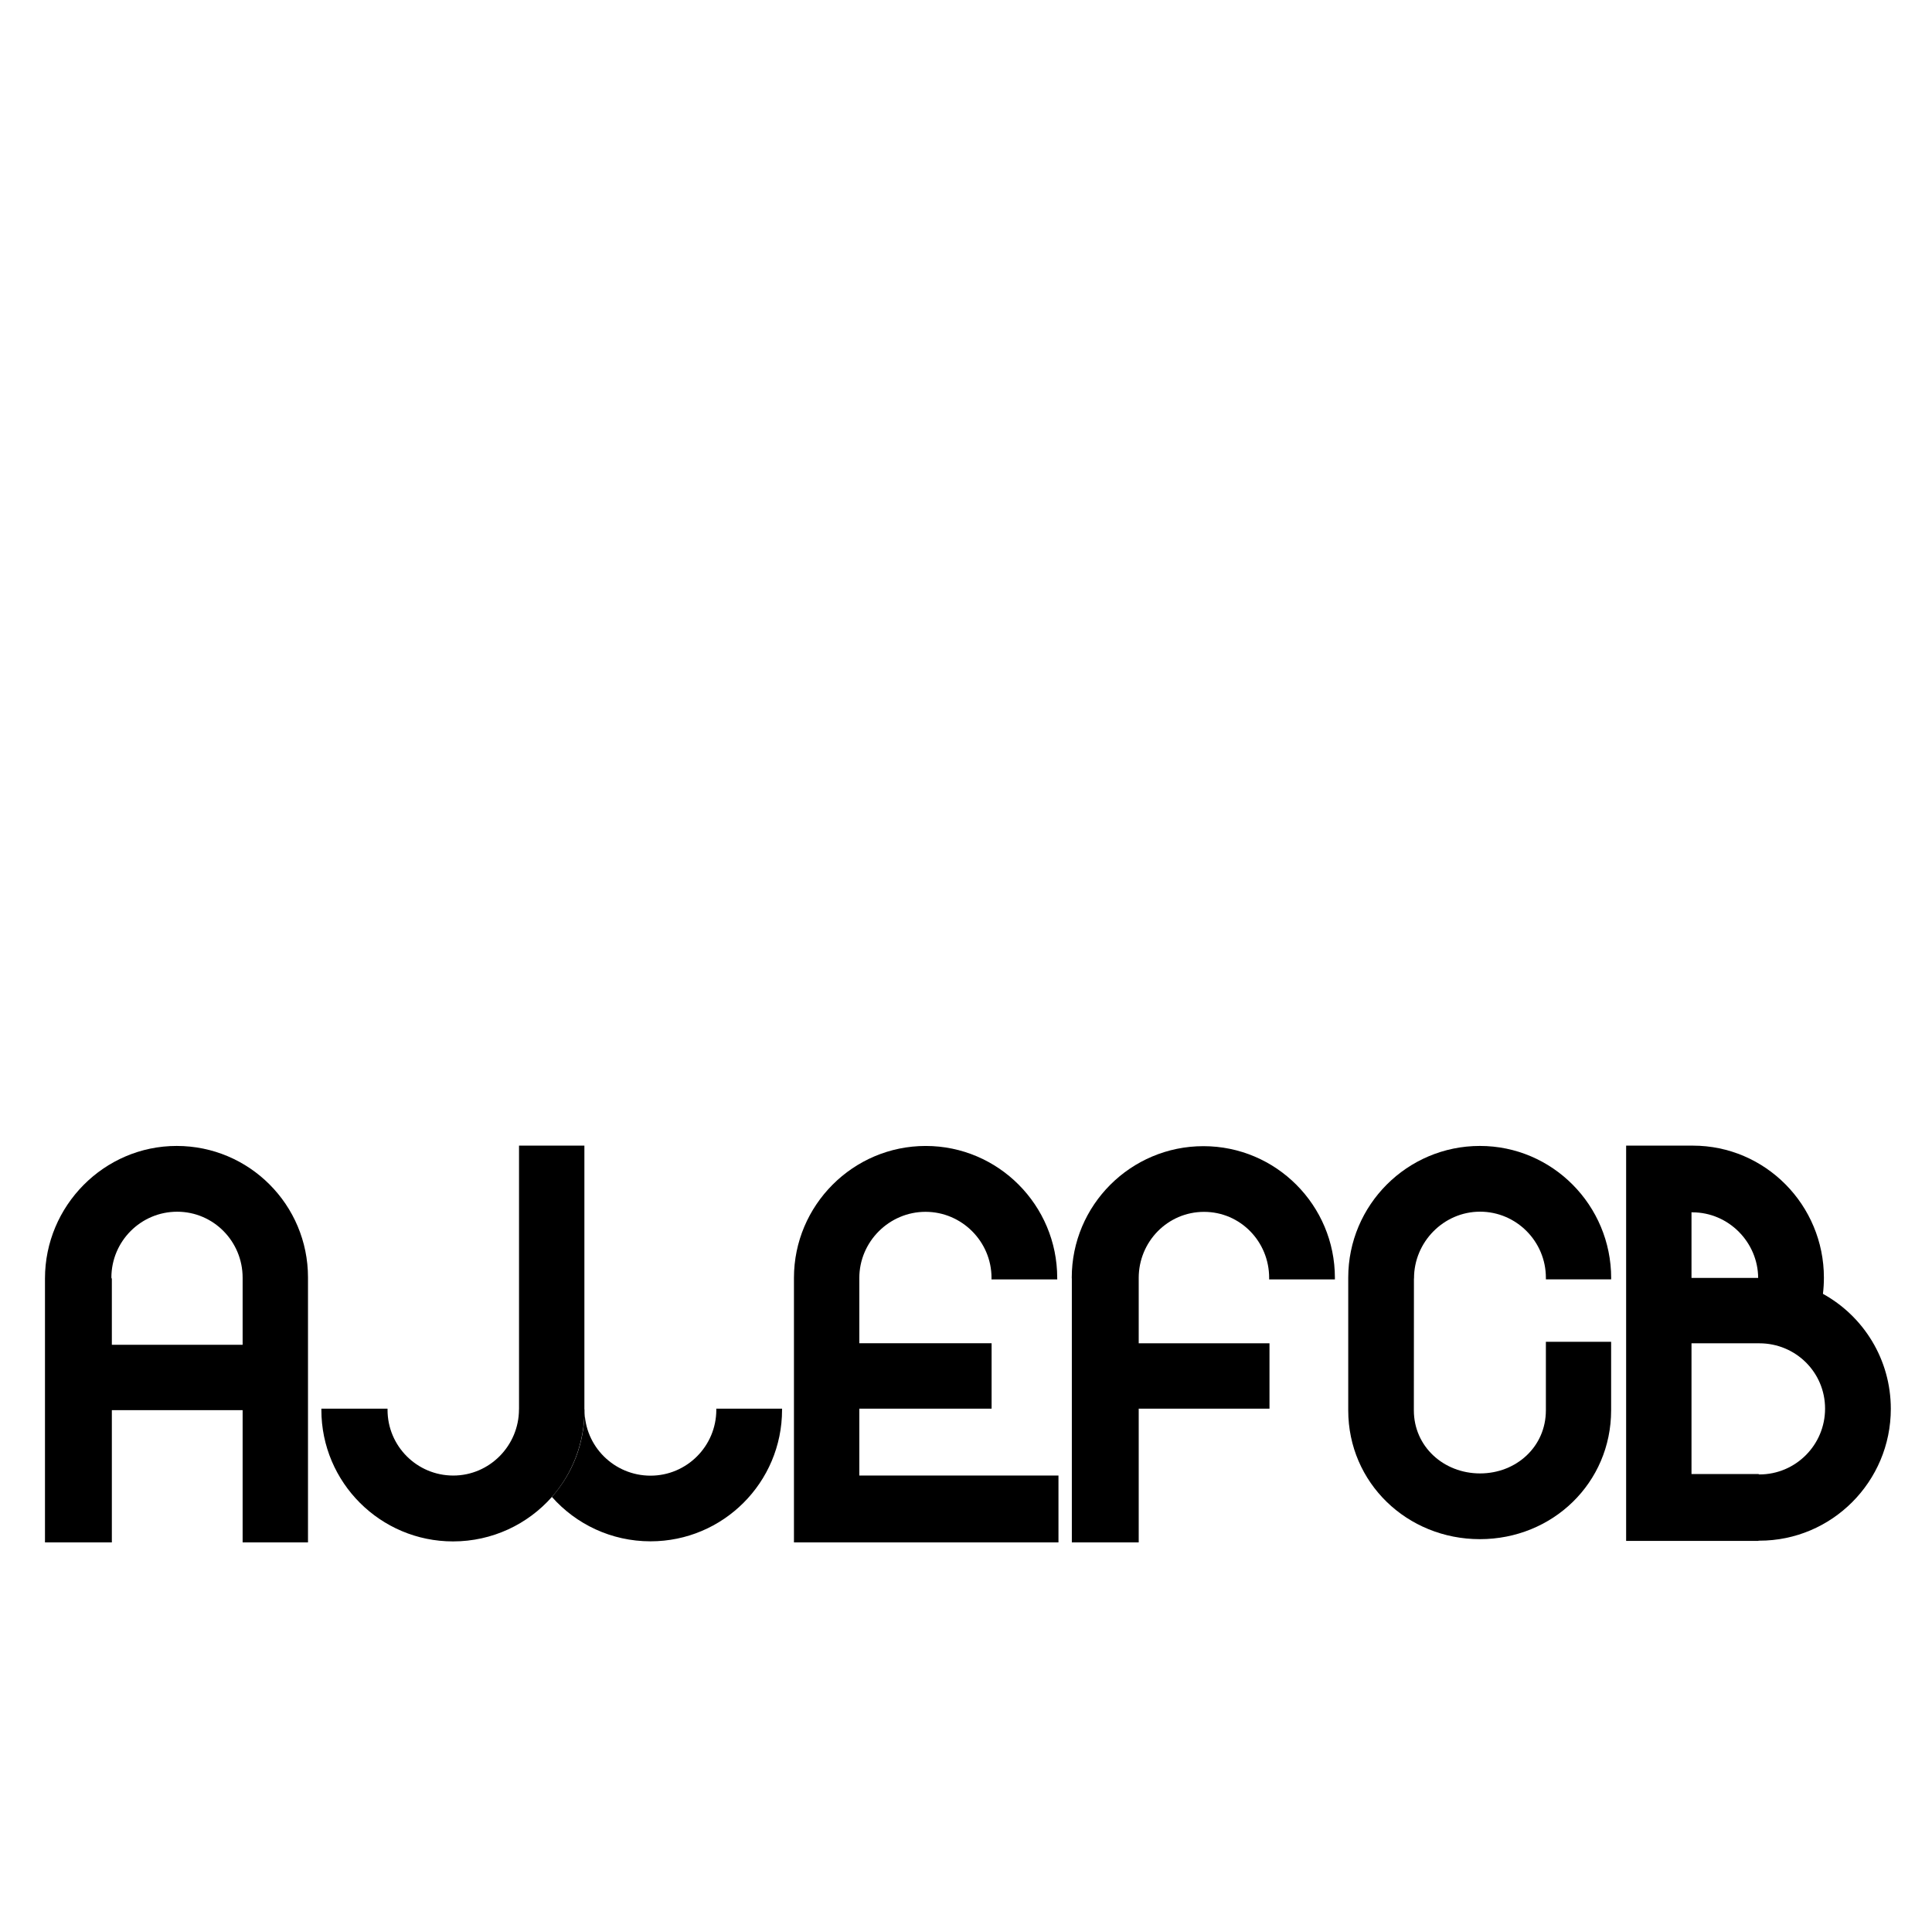 <?xml version="1.0" encoding="UTF-8" standalone="no"?><!DOCTYPE svg PUBLIC "-//W3C//DTD SVG 1.1//EN" "http://www.w3.org/Graphics/SVG/1.1/DTD/svg11.dtd"><svg width="100%" height="100%" viewBox="0 0 501 500" version="1.1" xmlns="http://www.w3.org/2000/svg" xmlns:xlink="http://www.w3.org/1999/xlink" xml:space="preserve" xmlns:serif="http://www.serif.com/" style="fill-rule:evenodd;clip-rule:evenodd;stroke-linejoin:round;stroke-miterlimit:1.414;"><rect id="logo_ajefcb" x="0.992" y="0" width="500" height="500" style="fill:none;"/><g><clipPath id="_clip1"><rect x="11.66" y="297.102" width="478.67" height="102.895"/></clipPath><g clip-path="url(#_clip1)"><path d="M202.8,365.611c0,18.834 -15.273,34.107 -34.107,34.107c-10.186,0 -19.322,-4.449 -25.578,-11.517c5.315,-6.007 8.475,-13.898 8.475,-22.536c0,9.417 7.686,17.026 17.103,17.026c9.417,0 17.059,-7.674 17.059,-17.091c0,-0.087 -0.011,-0.281 -0.011,-0.281l17.059,0c0,0 0,0.205 0,0.292" style="fill-rule:nonzero;"/><path d="M151.574,365.571c0,8.648 -3.161,16.637 -8.464,22.644c-6.246,7.068 -15.436,11.528 -25.632,11.528c-18.834,0 -34.14,-15.284 -34.14,-34.107l0,-0.325l17.156,0c0,0 0,0.216 0,0.303c0,9.417 7.632,17.048 17.049,17.048c9.417,0 17.037,-7.761 17.037,-17.178l0.011,-0.054l0,-68.323l16.951,0l0,68.323c0,0 0.032,0.054 0.032,0.141" style="fill-rule:nonzero;"/><path d="M79.868,331.289c0,-18.834 -15.219,-34.107 -34.053,-34.107c-18.834,0 -34.151,15.533 -34.151,34.367l0,68.453l17.341,0l0,-34.302l33.912,0l0,34.302l16.951,0l0,-68.366l0,-0.347Zm-16.951,17.46l-33.912,0l0,-17.113c0,0 -0.119,-0.228 -0.119,-0.314c0,-9.417 7.641,-17.081 17.059,-17.081c9.417,0 16.972,7.696 16.972,17.113l0,17.395Z" style="fill-rule:nonzero;"/><path d="M222.836,382.656l51.642,0l0,17.34l-68.593,0l0,-68.355l0,-0.238c0,-18.834 15.327,-34.216 34.161,-34.216c18.834,0 34.107,15.371 34.107,34.216c0,0.087 0.011,0.39 0.011,0.39l-17.059,0c0,0 0.011,-0.303 0.011,-0.401c0,-9.406 -7.696,-17.124 -17.113,-17.124c-9.417,0 -17.167,7.739 -17.167,17.157l0,16.929l34.302,0l0,16.961l-34.302,0l0,17.341Z" style="fill-rule:nonzero;"/><path d="M346.161,331.391c0,0.087 0,0.401 0,0.401l-17.06,0c0,0 0.011,-0.304 0.011,-0.39c0,-9.417 -7.468,-17.124 -16.886,-17.124c-9.417,0 -16.939,7.718 -16.939,17.135l0,16.95l33.912,0l0,16.951l-33.912,0l0,34.681l-17.341,0l0,-68.355c0,0 -0.022,-0.184 -0.022,-0.281c0,-18.835 15.306,-34.118 34.14,-34.118c18.834,0 34.097,15.316 34.097,34.15" style="fill-rule:nonzero;"/><path d="M472.72,335.539c0.162,-1.353 0.249,-2.782 0.249,-4.178c0,-18.834 -15.165,-34.259 -33.999,-34.259l-0.336,0l-16.951,0l0,102.506l34.313,0l0,-0.044c0,0 0.152,-0.011 0.238,-0.011c18.835,0 34.086,-15.348 34.086,-34.183c0,-12.859 -7.101,-24.04 -17.6,-29.831m-34.086,-21.172c0,0 0.152,0.032 0.238,0.032c9.385,0 16.994,7.761 17.049,17.005l-17.287,0l0,-17.037Zm17.6,68.008c-0.086,0 -0.249,-0.108 -0.249,-0.108l-17.351,0l0,-33.912l17.362,0c0.033,0 0.163,0.011 0.238,0.011c9.418,0 17.038,7.522 17.038,16.94c0,9.417 -7.62,17.069 -17.038,17.069" style="fill-rule:nonzero;"/><path d="M417.791,365.743c0,18.834 -15.197,33.414 -34.031,33.414c-18.845,0 -34.14,-14.58 -34.14,-33.414l0,-0.227l0,-33.88l0,-0.303c0,-18.845 15.295,-34.151 34.14,-34.151c18.834,0 34.042,15.425 34.042,34.259c0,0.086 -0.011,0.346 -0.011,0.346l-16.918,0l0,-0.422c0,-9.417 -7.653,-17.135 -17.07,-17.135c-9.417,0 -17.124,7.848 -17.124,17.265c0,0.087 -0.022,0.141 -0.022,0.141l-0.021,33.901c0,0 0,0.119 0,0.206c0,9.417 7.75,16.366 17.167,16.366c9.417,0 17.07,-6.949 17.07,-16.366l0,-0.444l0,-17.33l16.918,0l0,17.774" style="fill-rule:nonzero;"/></g></g></svg>